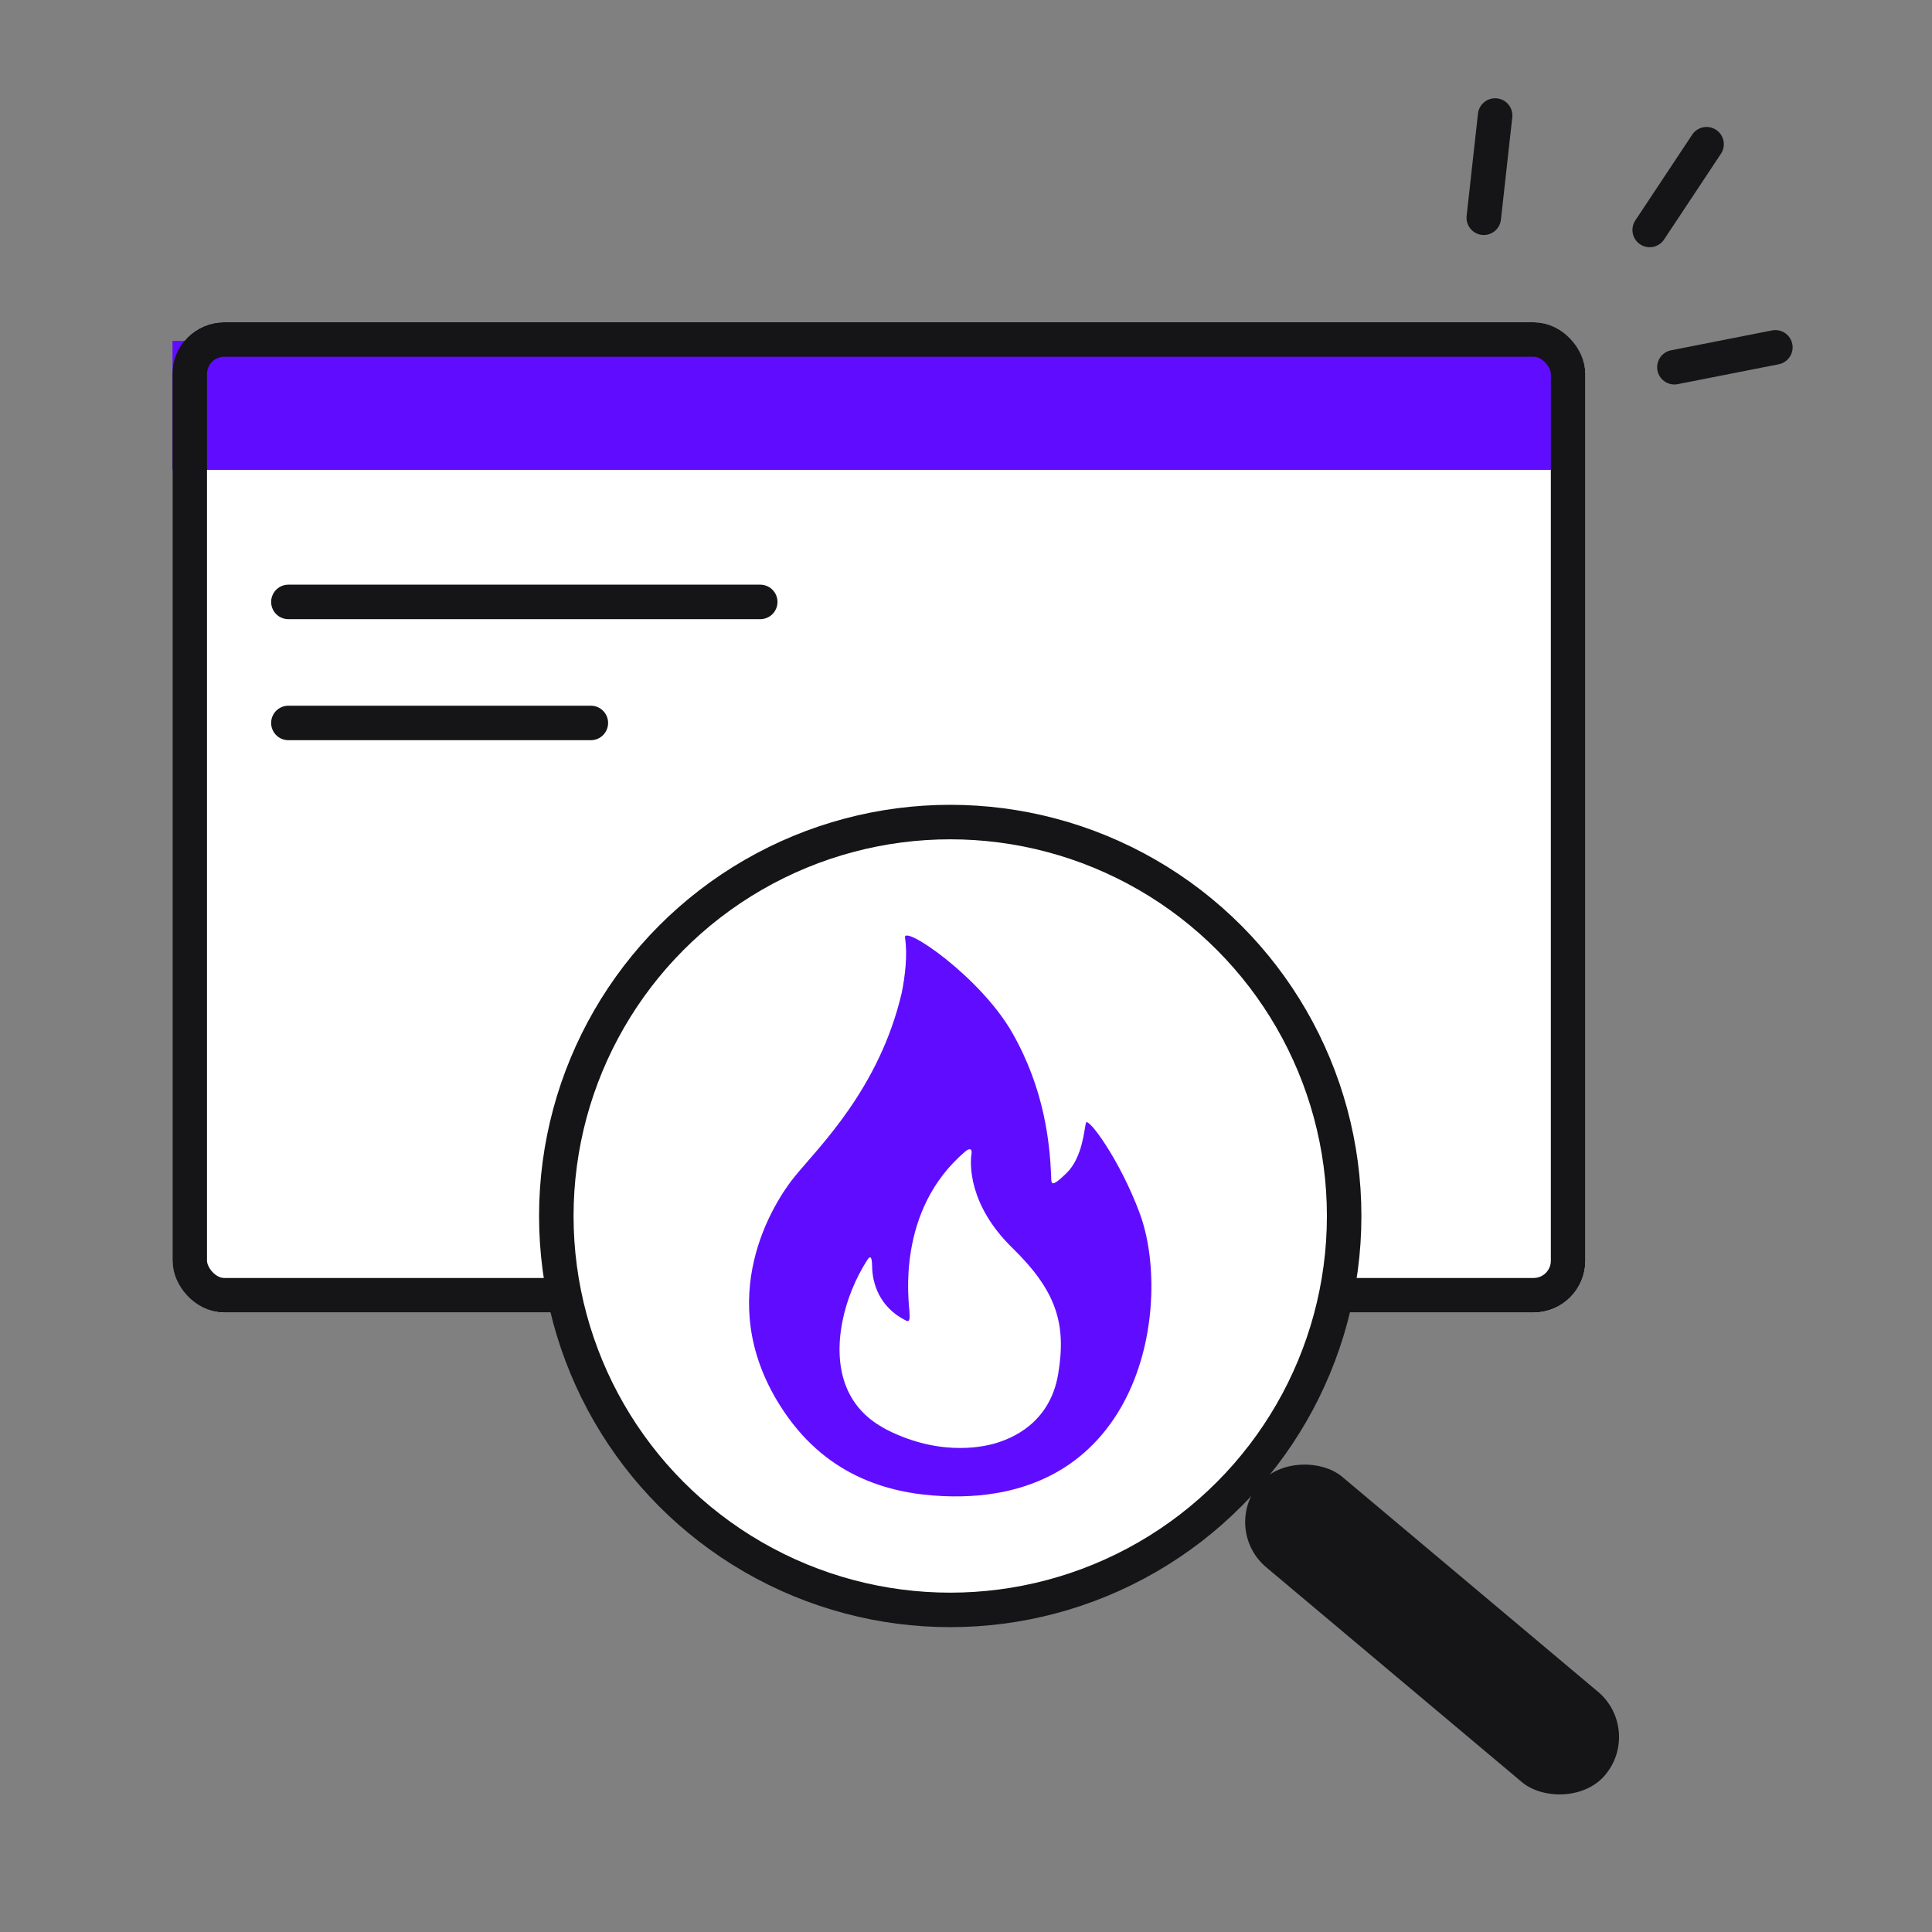 <?xml version="1.0" encoding="UTF-8"?> <svg xmlns="http://www.w3.org/2000/svg" width="56" height="56" viewBox="0 0 56 56" fill="none"><rect x="0" y="0" width="56" height="56" fill="#808080" stroke="none"/><rect x="5" y="9.34" width="40.952" height="28.703" rx="1.5" fill="white"></rect><rect x="5" y="9.882" width="40.333" height="3.737" fill="#600DFF"></rect><rect x="5.5" y="9.84" width="39.952" height="27.703" rx="1" stroke="#151417"></rect><circle cx="27.543" cy="35.246" r="11.308" fill="white"></circle><circle cx="27.543" cy="35.246" r="11.418" stroke="#151417"></circle><rect x="35.392" y="44.327" width="3.424" height="13.106" rx="1.712" transform="rotate(-49.959 35.392 44.327)" fill="#151417"></rect><path d="M22.607 40.736C23.872 42.747 25.697 43.295 27.34 43.366C33.179 43.621 33.988 37.735 33.036 35.169C32.454 33.6 31.529 32.359 31.477 32.546C31.425 32.732 31.382 33.546 30.913 34.004C30.444 34.461 30.476 34.3 30.468 34.09C30.43 33.14 30.277 31.576 29.342 29.937C28.407 28.298 26.166 26.784 26.232 27.181C26.311 27.668 26.232 28.313 26.136 28.783C25.489 31.542 23.755 33.224 23.045 34.09C22.421 34.85 20.648 37.625 22.607 40.736Z" fill="#600DFF"></path><path d="M24.508 40.145C24.831 41.006 25.508 41.327 25.7 41.44C27.343 42.272 28.666 41.903 28.957 41.801L28.965 41.798C29.27 41.692 30.423 41.291 30.67 39.836C30.919 38.367 30.618 37.415 29.341 36.169C28.064 34.922 28.116 33.727 28.158 33.453C28.191 33.235 28.047 33.315 27.971 33.383C25.967 35.095 26.344 37.722 26.361 38.02C26.376 38.258 26.361 38.327 26.26 38.277C25.464 37.88 25.285 37.162 25.279 36.712C25.274 36.353 25.203 36.438 25.152 36.5C24.442 37.597 24.104 39.07 24.508 40.145Z" fill="white"></path><path d="M8.359 17.447H22.036" stroke="#151417" stroke-linecap="round"></path><path d="M8.359 20.955H17.126" stroke="#151417" stroke-linecap="round"></path><path d="M43.337 3.348L43.008 6.312" stroke="#151417" stroke-linecap="round"></path><path d="M49.466 4.18L47.817 6.666" stroke="#151417" stroke-linecap="round"></path><path d="M51.46 10.068L48.533 10.644" stroke="#151417" stroke-linecap="round"></path></svg> 